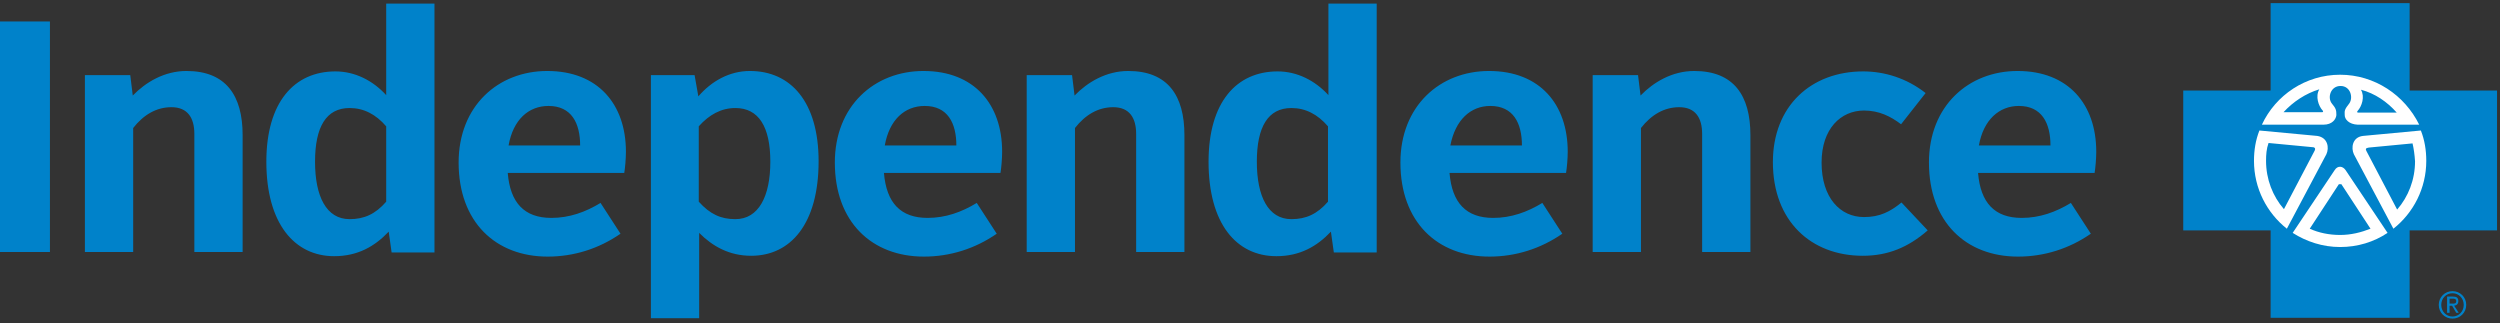 <svg width="317" height="41" viewBox="0 0 317 41" fill="none" xmlns="http://www.w3.org/2000/svg">
<rect x="0" y="0" width="317" height="41" fill="#333333" stroke="none"/>
<path fill-rule="evenodd" clip-rule="evenodd" d="M310.976 40.4C310.026 40.4 309.235 39.661 309.235 38.658C309.235 37.656 310.026 36.917 310.976 36.917C311.926 36.917 312.718 37.656 312.718 38.658C312.718 39.661 311.926 40.4 310.976 40.4ZM309.551 38.658C309.551 39.503 310.185 40.136 310.976 40.136C311.768 40.136 312.401 39.503 312.401 38.658C312.401 37.814 311.768 37.181 310.976 37.181C310.185 37.181 309.551 37.814 309.551 38.658ZM310.607 38.764V39.661H310.29V37.603H311.029C311.504 37.603 311.715 37.761 311.715 38.184C311.715 38.553 311.504 38.711 311.187 38.764L311.768 39.661H311.451L310.923 38.764H310.607ZM310.607 38.5H310.976C311.24 38.5 311.451 38.5 311.451 38.184C311.451 37.92 311.24 37.867 311.029 37.867H310.607V38.5ZM305.541 40.294V29.213H316.623V11.482H305.541V0.4H287.915V11.482H276.834V29.213H287.915V40.294H305.541ZM0 2.722H6.332V31.957H0V2.722ZM10.765 9.529H16.517L16.834 12.115C18.47 10.426 20.844 9.001 23.641 9.001C28.654 9.001 30.765 12.115 30.765 17.128V31.957H24.644V16.97C24.644 14.964 23.799 13.592 21.741 13.592C19.842 13.592 18.206 14.542 16.887 16.231V31.957H10.765V9.529ZM33.773 20.505C33.773 12.959 37.309 9.054 42.533 9.054C45.013 9.054 47.282 10.215 48.971 12.062V0.453H55.092V32.009H49.657L49.288 29.371C47.546 31.218 45.383 32.484 42.375 32.484C37.361 32.484 33.773 28.368 33.773 20.505ZM48.971 25.571V16.02C47.652 14.49 46.121 13.698 44.327 13.698C41.372 13.698 39.947 16.073 39.947 20.505C39.947 24.885 41.372 27.788 44.327 27.788C46.174 27.788 47.599 27.154 48.971 25.571ZM69.393 9.001C75.831 9.001 79.367 13.223 79.367 19.239C79.367 20.136 79.261 21.297 79.156 21.93H64.38C64.697 25.73 66.491 27.63 69.921 27.63C72.19 27.63 74.248 26.891 76.148 25.73L78.681 29.635C75.937 31.535 72.77 32.537 69.446 32.537C62.85 32.537 58.153 28.157 58.153 20.611C58.153 13.434 63.166 9.001 69.393 9.001ZM64.486 18.447H73.562C73.562 15.598 72.454 13.434 69.551 13.434C67.019 13.434 65.066 15.176 64.486 18.447ZM88.602 40.347H82.533V9.529H88.074L88.549 12.22C90.237 10.268 92.507 9.001 95.092 9.001C100.264 9.001 103.799 12.906 103.799 20.453C103.799 28.368 100.264 32.432 95.251 32.432C92.454 32.432 90.343 31.218 88.654 29.529V40.347H88.602ZM93.245 27.788C96.201 27.788 97.678 24.885 97.678 20.505C97.678 16.073 96.201 13.698 93.245 13.698C91.451 13.698 89.921 14.542 88.602 16.02V25.571C90.026 27.154 91.398 27.788 93.245 27.788ZM117.098 9.001C123.536 9.001 127.071 13.223 127.071 19.239C127.071 20.136 126.966 21.297 126.86 21.93H112.084C112.401 25.73 114.195 27.63 117.625 27.63C119.894 27.63 121.952 26.891 123.852 25.73L126.385 29.635C123.641 31.535 120.475 32.537 117.15 32.537C110.554 32.537 105.857 28.157 105.857 20.611C105.857 13.434 110.871 9.001 117.098 9.001ZM112.19 18.447H121.266C121.266 15.598 120.158 13.434 117.256 13.434C114.723 13.434 112.77 15.176 112.19 18.447ZM130.185 9.529H135.937L136.253 12.115C137.889 10.426 140.264 9.001 143.061 9.001C148.074 9.001 150.185 12.115 150.185 17.128V31.957H144.063V16.97C144.063 14.964 143.219 13.592 141.161 13.592C139.261 13.592 137.625 14.542 136.306 16.231V31.957H130.185V9.529ZM153.245 20.505C153.245 12.959 156.781 9.054 162.005 9.054C164.485 9.054 166.755 10.215 168.443 12.062V0.453H174.565V32.009H169.129L168.76 29.371C167.018 31.218 164.855 32.484 161.847 32.484C156.781 32.484 153.245 28.368 153.245 20.505ZM168.39 25.571V16.02C167.071 14.49 165.541 13.698 163.747 13.698C160.792 13.698 159.367 16.073 159.367 20.505C159.367 24.885 160.792 27.788 163.747 27.788C165.594 27.788 167.018 27.154 168.39 25.571ZM188.813 9.001C195.251 9.001 198.786 13.223 198.786 19.239C198.786 20.136 198.681 21.297 198.575 21.93H183.799C184.116 25.73 185.91 27.63 189.34 27.63C191.609 27.63 193.668 26.891 195.567 25.73L198.1 29.635C195.356 31.535 192.19 32.537 188.865 32.537C182.269 32.537 177.573 28.157 177.573 20.611C177.573 13.434 182.586 9.001 188.813 9.001ZM183.905 18.447H192.981C192.981 15.598 191.873 13.434 188.971 13.434C186.491 13.434 184.538 15.176 183.905 18.447ZM201.952 9.529H207.704L208.021 12.115C209.657 10.426 212.032 9.001 214.828 9.001C219.842 9.001 221.952 12.115 221.952 17.128V31.957H215.831V16.97C215.831 14.964 214.987 13.592 212.929 13.592C211.029 13.592 209.393 14.542 208.074 16.231V31.957H201.952V9.529ZM236.253 9.054C238.945 9.054 241.741 9.899 244.169 11.798L241.055 15.756C239.736 14.754 238.259 14.015 236.359 14.015C233.404 14.015 230.976 16.337 230.976 20.611C230.976 25.096 233.351 27.524 236.359 27.524C238.364 27.524 239.683 26.838 241.108 25.677L244.433 29.213C241.952 31.376 239.367 32.432 236.2 32.432C229.657 32.432 224.802 28.052 224.802 20.558C224.802 13.434 229.657 9.054 236.253 9.054ZM255.831 9.001C262.269 9.001 265.805 13.223 265.805 19.239C265.805 20.136 265.699 21.297 265.594 21.93H250.818C251.134 25.73 252.929 27.63 256.359 27.63C258.628 27.63 260.686 26.891 262.586 25.73L265.119 29.635C262.375 31.535 259.208 32.537 255.884 32.537C249.288 32.537 244.591 28.157 244.591 20.611C244.591 13.434 249.604 9.001 255.831 9.001ZM250.923 18.447H260C260 15.598 258.892 13.434 255.989 13.434C253.509 13.434 251.504 15.176 250.923 18.447Z" fill="#0082CA"/>
<path d="M286.491 16.548L293.826 17.234C295.198 17.445 295.356 18.764 294.987 19.555L289.974 29.001C287.441 26.996 285.805 23.883 285.805 20.4C285.805 19.028 286.016 17.761 286.491 16.548ZM287.335 20.4C287.335 22.722 288.179 24.885 289.604 26.521L293.509 19.081C293.615 18.869 293.562 18.658 293.193 18.658L287.652 18.131C287.388 18.869 287.335 19.608 287.335 20.4ZM306.966 16.548C307.441 17.761 307.652 19.028 307.652 20.4C307.652 23.883 306.016 26.996 303.483 29.001L298.47 19.555C298.1 18.764 298.259 17.392 299.631 17.234L306.966 16.548ZM305.91 18.183L300.369 18.711C299.947 18.764 299.947 18.922 300.053 19.133L303.958 26.574C305.383 24.938 306.227 22.774 306.227 20.453C306.174 19.608 306.069 18.869 305.91 18.183ZM296.728 31.323C294.512 31.323 292.454 30.637 290.712 29.529L296.042 21.561C296.412 20.98 297.045 21.033 297.414 21.561L302.744 29.529C301.003 30.69 298.945 31.323 296.728 31.323ZM296.57 23.355L292.876 29.001C294.037 29.529 295.356 29.793 296.728 29.793C298.1 29.793 299.367 29.476 300.58 29.001L296.886 23.355M303.905 14.278H298.997C298.892 14.278 298.839 14.173 298.945 14.067C299.472 13.487 299.894 12.273 299.367 11.376C301.161 11.851 302.691 12.906 303.905 14.278ZM296.728 9.476C292.348 9.476 288.549 12.062 286.807 15.809H294.617C295.726 15.809 296.2 15.123 296.253 14.595C296.253 13.962 296.2 13.751 295.673 13.117C295.092 12.379 295.514 10.901 296.781 10.901C298.047 10.901 298.417 12.379 297.889 13.117C297.361 13.803 297.256 13.962 297.309 14.595C297.309 15.123 297.836 15.756 298.945 15.809H306.755C304.908 12.062 301.108 9.476 296.728 9.476ZM294.09 11.323C293.562 12.22 293.984 13.434 294.512 14.015C294.617 14.12 294.565 14.226 294.459 14.226H289.551C290.765 12.906 292.348 11.851 294.09 11.323Z" fill="white"/>
</svg>
